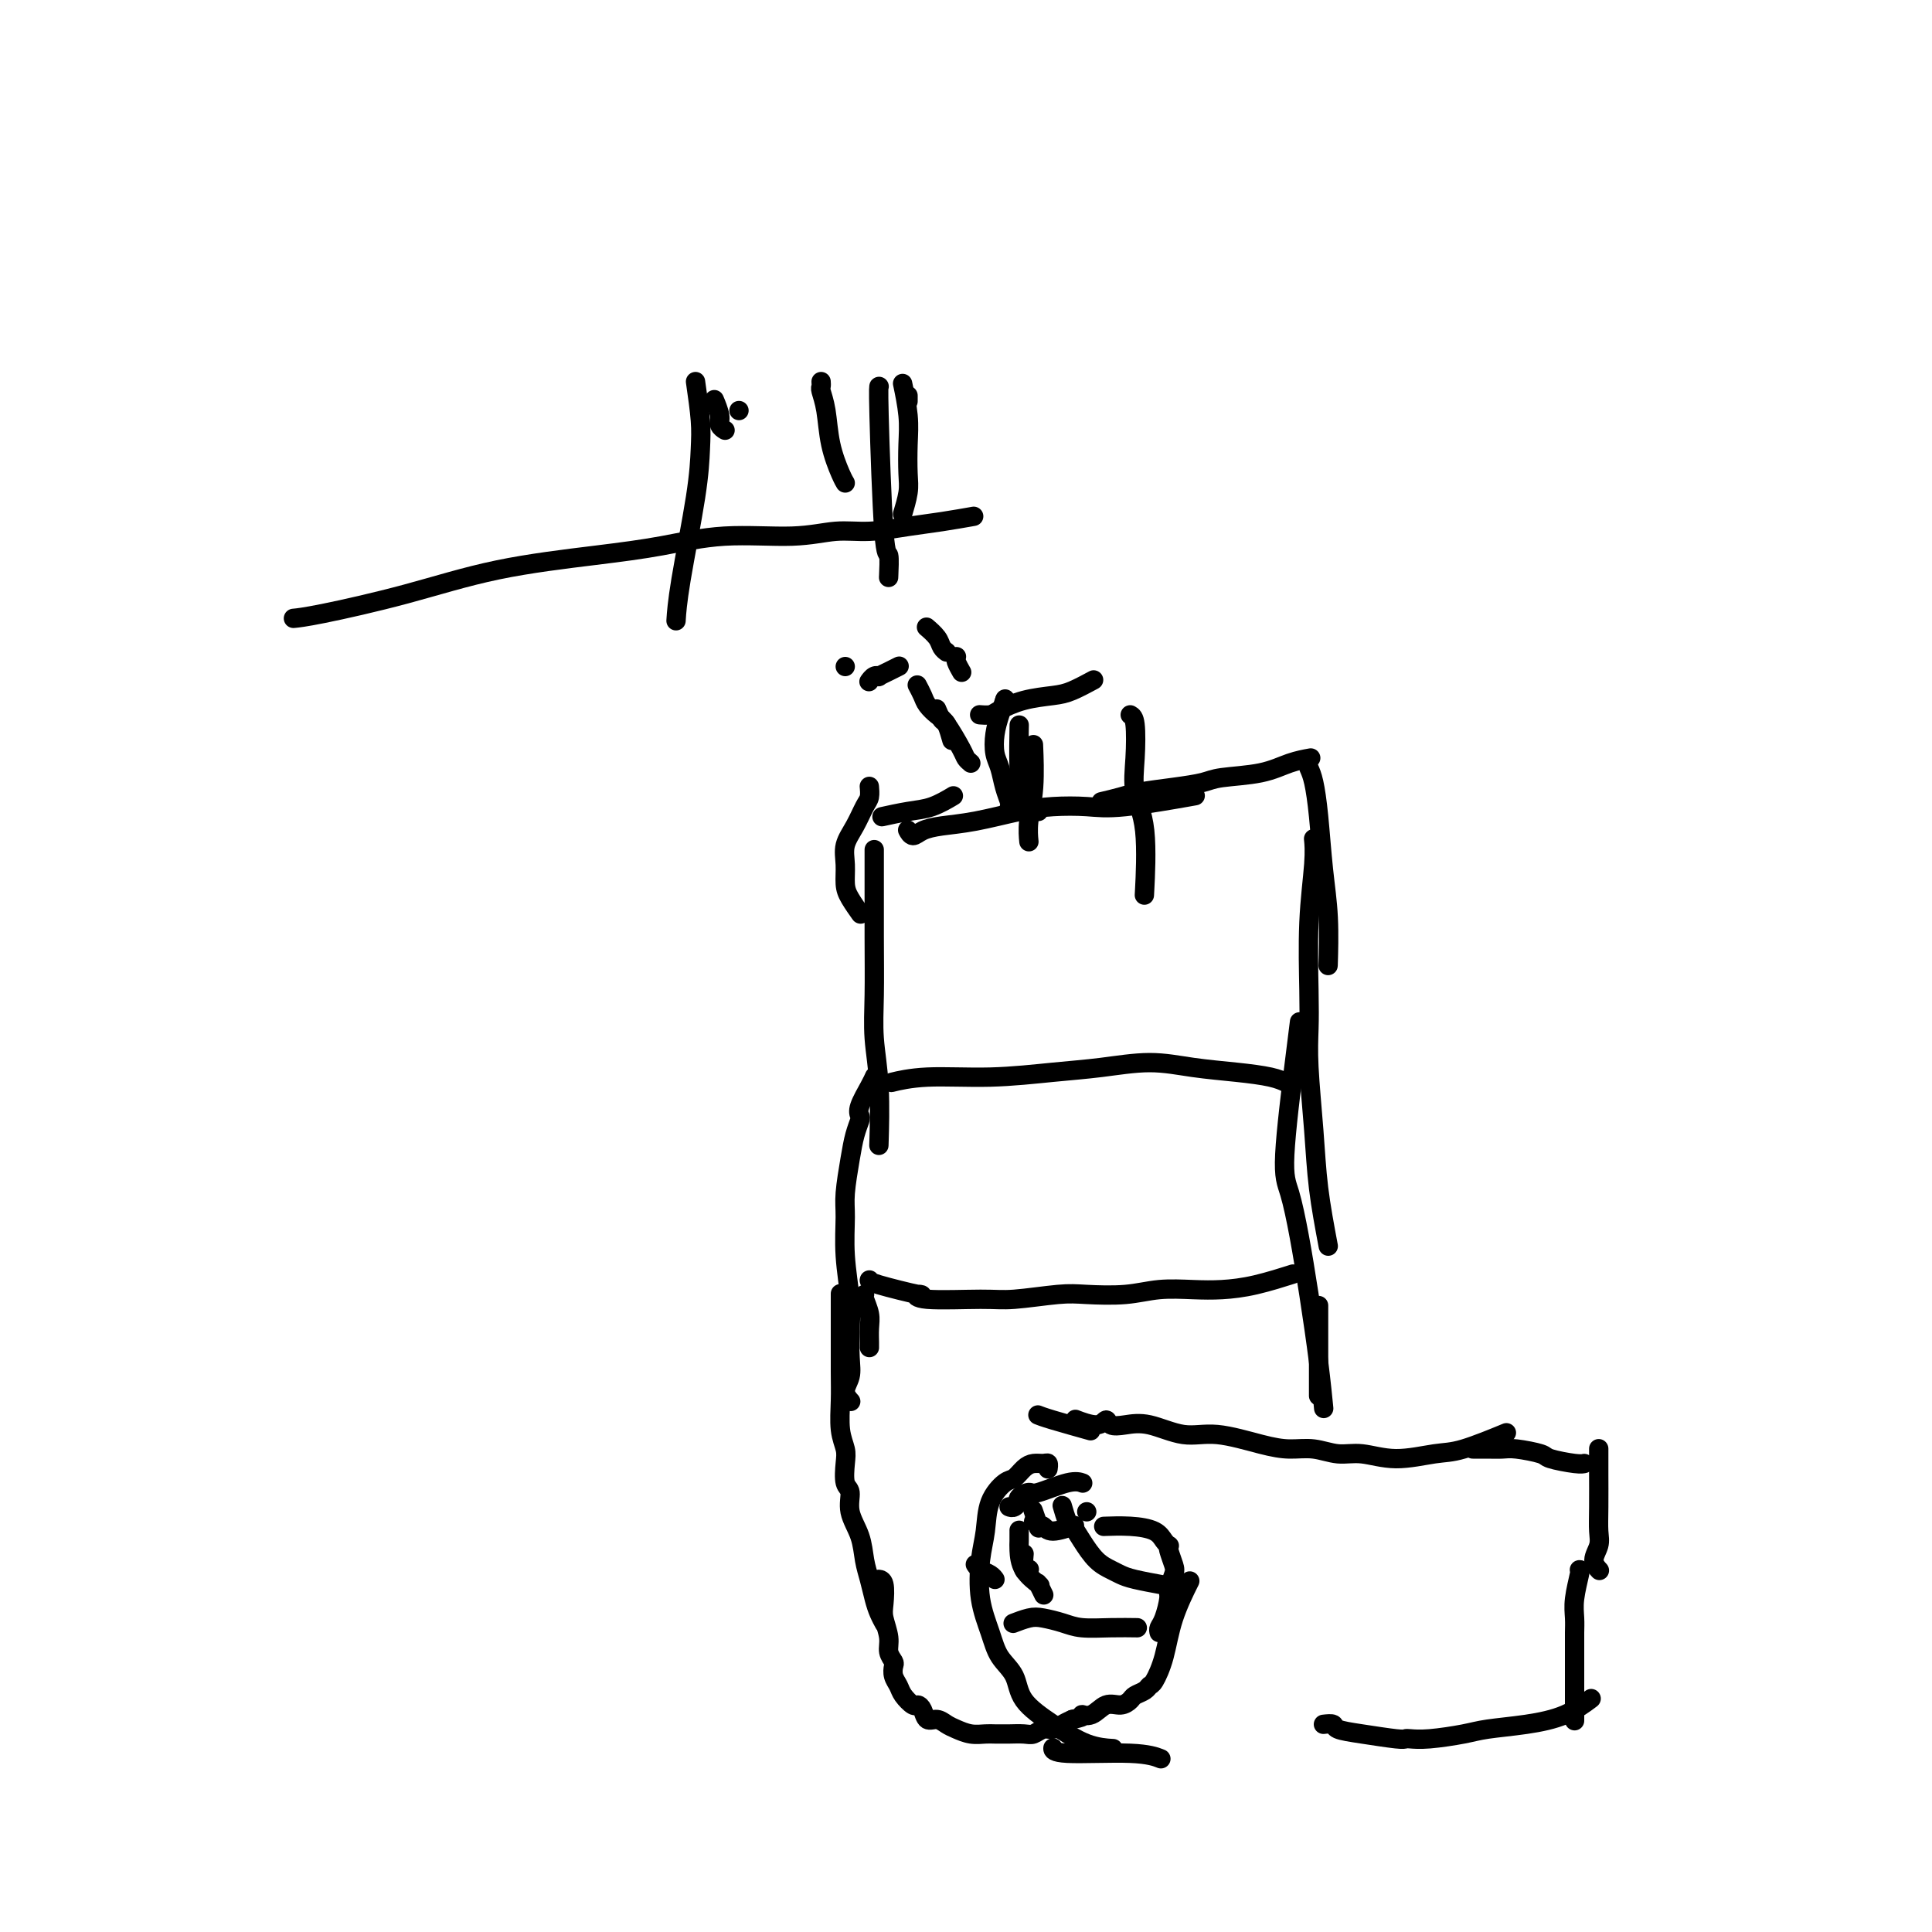 <svg viewBox='0 0 400 400' version='1.1' xmlns='http://www.w3.org/2000/svg' xmlns:xlink='http://www.w3.org/1999/xlink'><g fill='none' stroke='#000000' stroke-width='4' stroke-linecap='round' stroke-linejoin='round'><path d='M181,176c-0.000,-0.001 -0.000,-0.001 0,0c0.000,0.001 0.000,0.004 0,0c-0.000,-0.004 -0.000,-0.015 0,0c0.000,0.015 0.000,0.055 0,0c-0.000,-0.055 -0.001,-0.206 0,0c0.001,0.206 0.004,0.768 0,4c-0.004,3.232 -0.015,9.134 0,14c0.015,4.866 0.057,8.696 0,12c-0.057,3.304 -0.211,6.081 0,9c0.211,2.919 0.788,5.978 1,10c0.212,4.022 0.061,9.006 0,11c-0.061,1.994 -0.030,0.997 0,0'/><path d='M181,223c0.053,-0.120 0.106,-0.241 0,0c-0.106,0.241 -0.371,0.843 -1,2c-0.629,1.157 -1.621,2.869 -2,4c-0.379,1.131 -0.144,1.681 0,2c0.144,0.319 0.196,0.406 0,1c-0.196,0.594 -0.642,1.694 -1,3c-0.358,1.306 -0.628,2.816 -1,5c-0.372,2.184 -0.846,5.040 -1,7c-0.154,1.960 0.011,3.024 0,5c-0.011,1.976 -0.198,4.864 0,8c0.198,3.136 0.780,6.520 1,9c0.220,2.480 0.077,4.055 0,6c-0.077,1.945 -0.087,4.259 0,6c0.087,1.741 0.271,2.910 0,4c-0.271,1.090 -0.996,2.101 -1,3c-0.004,0.899 0.713,1.685 1,2c0.287,0.315 0.143,0.157 0,0'/><path d='M179,268c-0.113,0.152 -0.226,0.303 0,1c0.226,0.697 0.793,1.938 1,3c0.207,1.062 0.056,1.945 0,3c-0.056,1.055 -0.015,2.283 0,3c0.015,0.717 0.004,0.924 0,1c-0.004,0.076 -0.001,0.022 0,0c0.001,-0.022 0.001,-0.011 0,0'/><path d='M174,268c0.000,-0.138 0.000,-0.276 0,0c-0.000,0.276 -0.001,0.965 0,2c0.001,1.035 0.004,2.416 0,5c-0.004,2.584 -0.015,6.371 0,9c0.015,2.629 0.055,4.102 0,6c-0.055,1.898 -0.207,4.222 0,6c0.207,1.778 0.772,3.009 1,4c0.228,0.991 0.121,1.740 0,3c-0.121,1.260 -0.254,3.029 0,4c0.254,0.971 0.894,1.144 1,2c0.106,0.856 -0.322,2.396 0,4c0.322,1.604 1.396,3.273 2,5c0.604,1.727 0.740,3.514 1,5c0.260,1.486 0.644,2.672 1,4c0.356,1.328 0.683,2.799 1,4c0.317,1.201 0.624,2.131 1,3c0.376,0.869 0.822,1.677 1,2c0.178,0.323 0.089,0.162 0,0'/><path d='M182,327c0.030,0.002 0.059,0.005 0,0c-0.059,-0.005 -0.208,-0.017 0,0c0.208,0.017 0.773,0.063 1,1c0.227,0.937 0.117,2.766 0,4c-0.117,1.234 -0.241,1.874 0,3c0.241,1.126 0.848,2.738 1,4c0.152,1.262 -0.152,2.172 0,3c0.152,0.828 0.761,1.572 1,2c0.239,0.428 0.109,0.539 0,1c-0.109,0.461 -0.198,1.272 0,2c0.198,0.728 0.683,1.374 1,2c0.317,0.626 0.465,1.233 1,2c0.535,0.767 1.456,1.693 2,2c0.544,0.307 0.712,-0.006 1,0c0.288,0.006 0.695,0.330 1,1c0.305,0.670 0.507,1.686 1,2c0.493,0.314 1.277,-0.074 2,0c0.723,0.074 1.387,0.608 2,1c0.613,0.392 1.177,0.641 2,1c0.823,0.359 1.906,0.828 3,1c1.094,0.172 2.198,0.046 3,0c0.802,-0.046 1.303,-0.011 2,0c0.697,0.011 1.590,-0.001 2,0c0.410,0.001 0.336,0.015 1,0c0.664,-0.015 2.065,-0.060 3,0c0.935,0.060 1.405,0.223 2,0c0.595,-0.223 1.314,-0.833 2,-1c0.686,-0.167 1.339,0.109 2,0c0.661,-0.109 1.332,-0.603 2,-1c0.668,-0.397 1.334,-0.699 2,-1'/><path d='M222,356c3.618,-0.724 2.164,-1.034 2,-1c-0.164,0.034 0.963,0.413 2,0c1.037,-0.413 1.983,-1.616 3,-2c1.017,-0.384 2.104,0.051 3,0c0.896,-0.051 1.601,-0.588 2,-1c0.399,-0.412 0.491,-0.697 1,-1c0.509,-0.303 1.433,-0.622 2,-1c0.567,-0.378 0.776,-0.813 1,-1c0.224,-0.187 0.463,-0.125 1,-1c0.537,-0.875 1.371,-2.688 2,-5c0.629,-2.312 1.054,-5.122 2,-8c0.946,-2.878 2.413,-5.822 3,-7c0.587,-1.178 0.293,-0.589 0,0'/><path d='M240,338c-0.081,-0.307 -0.162,-0.614 0,-1c0.162,-0.386 0.566,-0.851 1,-2c0.434,-1.149 0.897,-2.984 1,-4c0.103,-1.016 -0.155,-1.215 0,-2c0.155,-0.785 0.722,-2.157 1,-3c0.278,-0.843 0.268,-1.156 0,-2c-0.268,-0.844 -0.794,-2.219 -1,-3c-0.206,-0.781 -0.094,-0.970 0,-1c0.094,-0.030 0.168,0.097 0,0c-0.168,-0.097 -0.578,-0.418 -1,-1c-0.422,-0.582 -0.855,-1.424 -2,-2c-1.145,-0.576 -3.000,-0.886 -5,-1c-2.000,-0.114 -4.143,-0.033 -5,0c-0.857,0.033 -0.429,0.016 0,0'/><path d='M225,313c0.000,0.000 0.000,0.000 0,0c0.000,0.000 0.000,0.000 0,0c0.000,0.000 0.000,0.000 0,0c0.000,0.000 -0.000,0.000 0,0c0.000,0.000 0.000,0.000 0,0c0.000,0.000 0.000,0.000 0,0'/><path d='M214,315c0.000,0.000 0.000,0.000 0,0c0.000,0.000 0.000,0.000 0,0c0.000,0.000 0.000,0.000 0,0'/><path d='M212,322c0.002,-0.024 0.004,-0.049 0,0c-0.004,0.049 -0.015,0.171 0,0c0.015,-0.171 0.056,-0.633 0,0c-0.056,0.633 -0.207,2.363 0,3c0.207,0.637 0.774,0.182 1,0c0.226,-0.182 0.113,-0.091 0,0'/><path d='M202,324c-0.061,-0.091 -0.121,-0.182 0,0c0.121,0.182 0.424,0.636 1,1c0.576,0.364 1.424,0.636 2,1c0.576,0.364 0.879,0.818 1,1c0.121,0.182 0.061,0.091 0,0'/><path d='M210,336c-0.001,0.001 -0.003,0.001 0,0c0.003,-0.001 0.010,-0.004 0,0c-0.010,0.004 -0.037,0.014 0,0c0.037,-0.014 0.138,-0.054 0,0c-0.138,0.054 -0.514,0.200 0,0c0.514,-0.200 1.917,-0.747 3,-1c1.083,-0.253 1.846,-0.211 3,0c1.154,0.211 2.699,0.593 4,1c1.301,0.407 2.359,0.841 4,1c1.641,0.159 3.865,0.043 6,0c2.135,-0.043 4.181,-0.012 5,0c0.819,0.012 0.409,0.006 0,0'/><path d='M209,312c0.023,0.009 0.045,0.017 0,0c-0.045,-0.017 -0.158,-0.060 0,0c0.158,0.060 0.585,0.222 1,0c0.415,-0.222 0.817,-0.828 1,-1c0.183,-0.172 0.146,0.090 0,0c-0.146,-0.090 -0.399,-0.532 0,-1c0.399,-0.468 1.452,-0.962 2,-1c0.548,-0.038 0.590,0.382 2,0c1.410,-0.382 4.187,-1.564 6,-2c1.813,-0.436 2.661,-0.124 3,0c0.339,0.124 0.170,0.062 0,0'/><path d='M215,293c0.003,0.001 0.005,0.002 0,0c-0.005,-0.002 -0.018,-0.007 0,0c0.018,0.007 0.065,0.027 0,0c-0.065,-0.027 -0.244,-0.100 0,0c0.244,0.100 0.912,0.373 3,1c2.088,0.627 5.597,1.608 7,2c1.403,0.392 0.702,0.196 0,0'/><path d='M223,294c-0.028,-0.011 -0.057,-0.022 0,0c0.057,0.022 0.199,0.076 0,0c-0.199,-0.076 -0.739,-0.283 0,0c0.739,0.283 2.757,1.054 4,1c1.243,-0.054 1.710,-0.935 2,-1c0.290,-0.065 0.404,0.685 1,1c0.596,0.315 1.673,0.196 3,0c1.327,-0.196 2.903,-0.469 5,0c2.097,0.469 4.717,1.680 7,2c2.283,0.320 4.231,-0.250 7,0c2.769,0.250 6.360,1.320 9,2c2.640,0.680 4.331,0.972 6,1c1.669,0.028 3.317,-0.206 5,0c1.683,0.206 3.400,0.853 5,1c1.600,0.147 3.081,-0.206 5,0c1.919,0.206 4.274,0.972 7,1c2.726,0.028 5.824,-0.683 8,-1c2.176,-0.317 3.432,-0.239 6,-1c2.568,-0.761 6.448,-2.360 8,-3c1.552,-0.640 0.776,-0.320 0,0'/><path d='M305,300c-0.073,-0.000 -0.146,-0.001 0,0c0.146,0.001 0.512,0.003 1,0c0.488,-0.003 1.097,-0.012 2,0c0.903,0.012 2.101,0.046 3,0c0.899,-0.046 1.498,-0.170 3,0c1.502,0.170 3.905,0.634 5,1c1.095,0.366 0.882,0.634 2,1c1.118,0.366 3.568,0.830 5,1c1.432,0.170 1.847,0.046 2,0c0.153,-0.046 0.044,-0.013 0,0c-0.044,0.013 -0.022,0.007 0,0'/><path d='M331,300c0.000,-0.056 0.000,-0.112 0,0c-0.000,0.112 -0.000,0.393 0,1c0.000,0.607 0.001,1.541 0,2c-0.001,0.459 -0.005,0.444 0,2c0.005,1.556 0.019,4.683 0,7c-0.019,2.317 -0.071,3.822 0,5c0.071,1.178 0.267,2.027 0,3c-0.267,0.973 -0.995,2.070 -1,3c-0.005,0.930 0.713,1.694 1,2c0.287,0.306 0.144,0.153 0,0'/><path d='M327,325c0.113,-0.042 0.226,-0.085 0,1c-0.226,1.085 -0.793,3.297 -1,5c-0.207,1.703 -0.056,2.896 0,4c0.056,1.104 0.015,2.118 0,3c-0.015,0.882 -0.004,1.631 0,3c0.004,1.369 0.001,3.358 0,5c-0.001,1.642 -0.000,2.937 0,4c0.000,1.063 0.000,1.893 0,3c-0.000,1.107 -0.000,2.490 0,3c0.000,0.510 0.000,0.146 0,0c-0.000,-0.146 -0.000,-0.073 0,0'/><path d='M218,362c-0.000,0.002 -0.000,0.005 0,0c0.000,-0.005 0.001,-0.016 0,0c-0.001,0.016 -0.003,0.061 0,0c0.003,-0.061 0.012,-0.226 0,0c-0.012,0.226 -0.044,0.844 3,1c3.044,0.156 9.166,-0.150 13,0c3.834,0.150 5.381,0.757 6,1c0.619,0.243 0.309,0.121 0,0'/><path d='M274,357c0.831,-0.091 1.662,-0.182 2,0c0.338,0.182 0.183,0.637 1,1c0.817,0.363 2.606,0.634 5,1c2.394,0.366 5.393,0.827 7,1c1.607,0.173 1.823,0.057 2,0c0.177,-0.057 0.316,-0.056 1,0c0.684,0.056 1.914,0.168 4,0c2.086,-0.168 5.029,-0.617 7,-1c1.971,-0.383 2.970,-0.702 5,-1c2.030,-0.298 5.090,-0.575 8,-1c2.910,-0.425 5.668,-0.999 8,-2c2.332,-1.001 4.238,-2.429 5,-3c0.762,-0.571 0.381,-0.286 0,0'/><path d='M273,289c0.000,-0.371 0.000,-0.742 0,-1c0.000,-0.258 0.000,-0.403 0,-1c0.000,-0.597 0.000,-1.646 0,-2c0.000,-0.354 0.000,-0.012 0,-1c0.000,-0.988 0.000,-3.304 0,-6c0.000,-2.696 0.000,-5.770 0,-7c0.000,-1.230 0.000,-0.615 0,0'/><path d='M274,291c-0.018,-0.181 -0.035,-0.361 0,0c0.035,0.361 0.123,1.265 0,0c-0.123,-1.265 -0.455,-4.698 -1,-9c-0.545,-4.302 -1.302,-9.472 -2,-14c-0.698,-4.528 -1.336,-8.415 -2,-12c-0.664,-3.585 -1.355,-6.867 -2,-9c-0.645,-2.133 -1.245,-3.118 -1,-8c0.245,-4.882 1.335,-13.660 2,-19c0.665,-5.340 0.904,-7.240 1,-8c0.096,-0.760 0.048,-0.380 0,0'/><path d='M275,258c-0.762,-4.053 -1.524,-8.106 -2,-12c-0.476,-3.894 -0.664,-7.628 -1,-12c-0.336,-4.372 -0.818,-9.383 -1,-13c-0.182,-3.617 -0.063,-5.842 0,-8c0.063,-2.158 0.069,-4.250 0,-8c-0.069,-3.750 -0.214,-9.160 0,-14c0.214,-4.840 0.789,-9.111 1,-12c0.211,-2.889 0.060,-4.397 0,-5c-0.060,-0.603 -0.030,-0.302 0,0'/><path d='M178,189c-0.052,-0.073 -0.105,-0.147 0,0c0.105,0.147 0.366,0.514 0,0c-0.366,-0.514 -1.360,-1.911 -2,-3c-0.640,-1.089 -0.925,-1.871 -1,-3c-0.075,-1.129 0.061,-2.606 0,-4c-0.061,-1.394 -0.318,-2.707 0,-4c0.318,-1.293 1.209,-2.568 2,-4c0.791,-1.432 1.480,-3.023 2,-4c0.520,-0.977 0.871,-1.340 1,-2c0.129,-0.660 0.037,-1.617 0,-2c-0.037,-0.383 -0.018,-0.191 0,0'/><path d='M183,169c-0.032,0.007 -0.064,0.014 0,0c0.064,-0.014 0.224,-0.050 0,0c-0.224,0.050 -0.834,0.185 0,0c0.834,-0.185 3.110,-0.689 5,-1c1.890,-0.311 3.393,-0.430 5,-1c1.607,-0.570 3.316,-1.591 4,-2c0.684,-0.409 0.342,-0.204 0,0'/><path d='M228,166c1.406,-0.333 2.812,-0.667 4,-1c1.188,-0.333 2.158,-0.666 4,-1c1.842,-0.334 4.557,-0.671 7,-1c2.443,-0.329 4.613,-0.652 6,-1c1.387,-0.348 1.990,-0.720 4,-1c2.010,-0.280 5.425,-0.467 8,-1c2.575,-0.533 4.309,-1.413 6,-2c1.691,-0.587 3.340,-0.882 4,-1c0.660,-0.118 0.330,-0.059 0,0'/><path d='M271,159c0.332,0.747 0.663,1.494 1,3c0.337,1.506 0.679,3.771 1,7c0.321,3.229 0.622,7.422 1,11c0.378,3.578 0.832,6.540 1,10c0.168,3.460 0.048,7.417 0,9c-0.048,1.583 -0.024,0.791 0,0'/><path d='M188,172c-0.074,-0.137 -0.148,-0.273 0,0c0.148,0.273 0.520,0.956 1,1c0.480,0.044 1.070,-0.552 2,-1c0.930,-0.448 2.201,-0.747 4,-1c1.799,-0.253 4.128,-0.458 7,-1c2.872,-0.542 6.288,-1.421 9,-2c2.712,-0.579 4.718,-0.860 7,-1c2.282,-0.140 4.838,-0.141 7,0c2.162,0.141 3.928,0.422 8,0c4.072,-0.422 10.449,-1.549 13,-2c2.551,-0.451 1.275,-0.225 0,0'/><path d='M215,168c-0.226,-0.171 -0.453,-0.341 -1,-1c-0.547,-0.659 -1.415,-1.805 -2,-3c-0.585,-1.195 -0.888,-2.437 -1,-5c-0.112,-2.563 -0.032,-6.447 0,-8c0.032,-1.553 0.016,-0.777 0,0'/><path d='M213,174c-0.008,-0.082 -0.016,-0.163 0,0c0.016,0.163 0.057,0.571 0,0c-0.057,-0.571 -0.211,-2.122 0,-4c0.211,-1.878 0.788,-4.082 1,-7c0.212,-2.918 0.061,-6.548 0,-8c-0.061,-1.452 -0.030,-0.726 0,0'/><path d='M209,167c0.091,-0.187 0.181,-0.373 0,-1c-0.181,-0.627 -0.634,-1.693 -1,-3c-0.366,-1.307 -0.644,-2.855 -1,-4c-0.356,-1.145 -0.789,-1.887 -1,-3c-0.211,-1.113 -0.201,-2.597 0,-4c0.201,-1.403 0.593,-2.724 1,-4c0.407,-1.276 0.831,-2.507 1,-3c0.169,-0.493 0.085,-0.246 0,0'/><path d='M208,145c0.000,0.000 0.000,0.000 0,0c0.000,0.000 -0.000,0.000 0,0c0.000,0.000 0.000,0.000 0,0c0.000,0.000 -0.000,0.000 0,0c0.000,0.000 0.000,0.000 0,0c-0.000,0.000 0.000,0.000 0,0'/><path d='M203,148c0.052,0.004 0.105,0.009 0,0c-0.105,-0.009 -0.366,-0.030 0,0c0.366,0.030 1.359,0.111 2,0c0.641,-0.111 0.929,-0.415 2,-1c1.071,-0.585 2.925,-1.449 5,-2c2.075,-0.551 4.371,-0.787 6,-1c1.629,-0.213 2.593,-0.404 4,-1c1.407,-0.596 3.259,-1.599 4,-2c0.741,-0.401 0.370,-0.201 0,0'/><path d='M234,148c0.406,0.226 0.813,0.451 1,2c0.187,1.549 0.155,4.421 0,7c-0.155,2.579 -0.433,4.867 0,7c0.433,2.133 1.578,4.113 2,8c0.422,3.887 0.121,9.682 0,12c-0.121,2.318 -0.060,1.159 0,0'/><path d='M201,158c-0.388,-0.335 -0.776,-0.670 -1,-1c-0.224,-0.330 -0.283,-0.654 -1,-2c-0.717,-1.346 -2.091,-3.713 -3,-5c-0.909,-1.287 -1.354,-1.494 -2,-2c-0.646,-0.506 -1.493,-1.311 -2,-2c-0.507,-0.689 -0.675,-1.262 -1,-2c-0.325,-0.738 -0.807,-1.639 -1,-2c-0.193,-0.361 -0.096,-0.180 0,0'/><path d='M197,153c-0.024,-0.087 -0.049,-0.175 0,0c0.049,0.175 0.171,0.611 0,0c-0.171,-0.611 -0.634,-2.269 -1,-3c-0.366,-0.731 -0.634,-0.536 -1,-1c-0.366,-0.464 -0.829,-1.586 -1,-2c-0.171,-0.414 -0.049,-0.118 0,0c0.049,0.118 0.024,0.059 0,0'/><path d='M175,138c0.000,0.000 0.000,0.000 0,0c0.000,0.000 0.000,0.000 0,0c0.000,0.000 0.000,0.000 0,0c0.000,0.000 0.000,0.000 0,0'/><path d='M180,141c-0.080,0.112 -0.159,0.223 0,0c0.159,-0.223 0.558,-0.782 1,-1c0.442,-0.218 0.927,-0.097 1,0c0.073,0.097 -0.268,0.170 0,0c0.268,-0.170 1.144,-0.582 2,-1c0.856,-0.418 1.692,-0.843 2,-1c0.308,-0.157 0.088,-0.045 0,0c-0.088,0.045 -0.044,0.022 0,0'/><path d='M192,130c-0.015,-0.012 -0.029,-0.025 0,0c0.029,0.025 0.103,0.087 0,0c-0.103,-0.087 -0.381,-0.325 0,0c0.381,0.325 1.422,1.211 2,2c0.578,0.789 0.694,1.482 1,2c0.306,0.518 0.802,0.862 1,1c0.198,0.138 0.099,0.069 0,0'/><path d='M198,136c-0.008,0.014 -0.016,0.028 0,0c0.016,-0.028 0.057,-0.099 0,0c-0.057,0.099 -0.211,0.367 0,1c0.211,0.633 0.788,1.632 1,2c0.212,0.368 0.061,0.105 0,0c-0.061,-0.105 -0.030,-0.053 0,0'/><path d='M214,313c-0.001,-0.002 -0.001,-0.003 0,0c0.001,0.003 0.004,0.012 0,0c-0.004,-0.012 -0.016,-0.045 0,0c0.016,0.045 0.060,0.169 0,0c-0.060,-0.169 -0.223,-0.629 0,0c0.223,0.629 0.831,2.347 1,3c0.169,0.653 -0.101,0.241 0,0c0.101,-0.241 0.573,-0.312 1,0c0.427,0.312 0.807,1.007 2,1c1.193,-0.007 3.198,-0.716 4,-1c0.802,-0.284 0.401,-0.142 0,0'/><path d='M220,312c0.002,0.006 0.004,0.013 0,0c-0.004,-0.013 -0.013,-0.044 0,0c0.013,0.044 0.047,0.163 0,0c-0.047,-0.163 -0.176,-0.609 0,0c0.176,0.609 0.656,2.271 1,3c0.344,0.729 0.553,0.524 1,1c0.447,0.476 1.131,1.633 2,3c0.869,1.367 1.922,2.944 3,4c1.078,1.056 2.180,1.589 3,2c0.820,0.411 1.358,0.698 2,1c0.642,0.302 1.389,0.617 3,1c1.611,0.383 4.088,0.834 5,1c0.912,0.166 0.261,0.047 0,0c-0.261,-0.047 -0.130,-0.024 0,0'/><path d='M217,304c-0.017,0.114 -0.035,0.229 0,0c0.035,-0.229 0.122,-0.800 0,-1c-0.122,-0.200 -0.454,-0.028 -1,0c-0.546,0.028 -1.306,-0.087 -2,0c-0.694,0.087 -1.324,0.378 -2,1c-0.676,0.622 -1.400,1.577 -2,2c-0.600,0.423 -1.077,0.316 -2,1c-0.923,0.684 -2.294,2.159 -3,4c-0.706,1.841 -0.749,4.046 -1,6c-0.251,1.954 -0.712,3.655 -1,6c-0.288,2.345 -0.404,5.333 0,8c0.404,2.667 1.326,5.013 2,7c0.674,1.987 1.098,3.614 2,5c0.902,1.386 2.281,2.529 3,4c0.719,1.471 0.778,3.270 2,5c1.222,1.730 3.606,3.392 6,5c2.394,1.608 4.798,3.164 7,4c2.202,0.836 4.200,0.953 5,1c0.800,0.047 0.400,0.023 0,0'/><path d='M211,317c0.000,0.051 0.001,0.103 0,0c-0.001,-0.103 -0.003,-0.360 0,0c0.003,0.360 0.011,1.337 0,2c-0.011,0.663 -0.043,1.013 0,2c0.043,0.987 0.159,2.612 1,4c0.841,1.388 2.408,2.541 3,3c0.592,0.459 0.210,0.226 0,0c-0.210,-0.226 -0.249,-0.446 0,0c0.249,0.446 0.785,1.556 1,2c0.215,0.444 0.107,0.222 0,0'/><path d='M185,224c0.009,-0.002 0.019,-0.005 0,0c-0.019,0.005 -0.066,0.016 0,0c0.066,-0.016 0.244,-0.060 0,0c-0.244,0.060 -0.909,0.224 0,0c0.909,-0.224 3.391,-0.835 7,-1c3.609,-0.165 8.345,0.116 13,0c4.655,-0.116 9.229,-0.631 13,-1c3.771,-0.369 6.739,-0.594 10,-1c3.261,-0.406 6.815,-0.995 10,-1c3.185,-0.005 6.003,0.573 9,1c2.997,0.427 6.175,0.702 9,1c2.825,0.298 5.299,0.619 7,1c1.701,0.381 2.629,0.823 3,1c0.371,0.177 0.186,0.088 0,0'/><path d='M180,265c-0.056,0.188 -0.112,0.376 2,1c2.112,0.624 6.391,1.685 8,2c1.609,0.315 0.548,-0.115 0,0c-0.548,0.115 -0.583,0.777 2,1c2.583,0.223 7.785,0.008 11,0c3.215,-0.008 4.444,0.190 7,0c2.556,-0.190 6.440,-0.769 9,-1c2.560,-0.231 3.796,-0.114 6,0c2.204,0.114 5.377,0.225 8,0c2.623,-0.225 4.697,-0.786 7,-1c2.303,-0.214 4.835,-0.082 7,0c2.165,0.082 3.962,0.115 6,0c2.038,-0.115 4.318,-0.377 7,-1c2.682,-0.623 5.766,-1.607 7,-2c1.234,-0.393 0.617,-0.197 0,0'/><path d='M61,128c-0.001,0.000 -0.003,0.000 0,0c0.003,-0.000 0.010,-0.001 0,0c-0.010,0.001 -0.038,0.004 0,0c0.038,-0.004 0.141,-0.013 0,0c-0.141,0.013 -0.525,0.050 0,0c0.525,-0.050 1.958,-0.187 6,-1c4.042,-0.813 10.692,-2.303 17,-4c6.308,-1.697 12.274,-3.602 19,-5c6.726,-1.398 14.212,-2.287 20,-3c5.788,-0.713 9.879,-1.248 14,-2c4.121,-0.752 8.274,-1.721 13,-2c4.726,-0.279 10.025,0.133 14,0c3.975,-0.133 6.625,-0.810 9,-1c2.375,-0.190 4.476,0.106 7,0c2.524,-0.106 5.470,-0.616 8,-1c2.530,-0.384 4.643,-0.642 7,-1c2.357,-0.358 4.959,-0.817 6,-1c1.041,-0.183 0.520,-0.092 0,0'/><path d='M144,79c0.415,2.884 0.829,5.768 1,8c0.171,2.232 0.098,3.811 0,6c-0.098,2.189 -0.222,4.989 -1,10c-0.778,5.011 -2.209,12.234 -3,17c-0.791,4.766 -0.940,7.076 -1,8c-0.060,0.924 -0.030,0.462 0,0'/><path d='M170,79c0.026,0.386 0.052,0.772 0,1c-0.052,0.228 -0.182,0.300 0,1c0.182,0.700 0.676,2.030 1,4c0.324,1.970 0.479,4.580 1,7c0.521,2.420 1.410,4.652 2,6c0.590,1.348 0.883,1.814 1,2c0.117,0.186 0.059,0.093 0,0'/><path d='M188,82c0.000,-0.008 0.000,-0.016 0,0c0.000,0.016 0.000,0.057 0,0c0.000,-0.057 0.000,-0.211 0,0c0.000,0.211 0.000,0.788 0,1c0.000,0.212 0.000,0.061 0,0c0.000,-0.061 0.000,-0.030 0,0'/><path d='M153,85c0.000,0.000 0.000,0.000 0,0c0.000,0.000 0.000,0.000 0,0'/><path d='M182,80c0.002,0.001 0.003,0.002 0,0c-0.003,-0.002 -0.011,-0.008 0,0c0.011,0.008 0.041,0.031 0,0c-0.041,-0.031 -0.155,-0.116 0,6c0.155,6.116 0.578,18.433 1,24c0.422,5.567 0.845,4.383 1,5c0.155,0.617 0.044,3.033 0,4c-0.044,0.967 -0.022,0.483 0,0'/><path d='M187,80c-0.113,-0.540 -0.225,-1.080 0,0c0.225,1.080 0.789,3.779 1,6c0.211,2.221 0.070,3.965 0,6c-0.070,2.035 -0.070,4.360 0,6c0.070,1.640 0.211,2.595 0,4c-0.211,1.405 -0.775,3.258 -1,4c-0.225,0.742 -0.113,0.371 0,0'/><path d='M148,83c0.032,0.077 0.065,0.154 0,0c-0.065,-0.154 -0.227,-0.538 0,0c0.227,0.538 0.844,2.000 1,3c0.156,1.000 -0.150,1.538 0,2c0.150,0.462 0.757,0.846 1,1c0.243,0.154 0.121,0.077 0,0'/></g>
</svg>